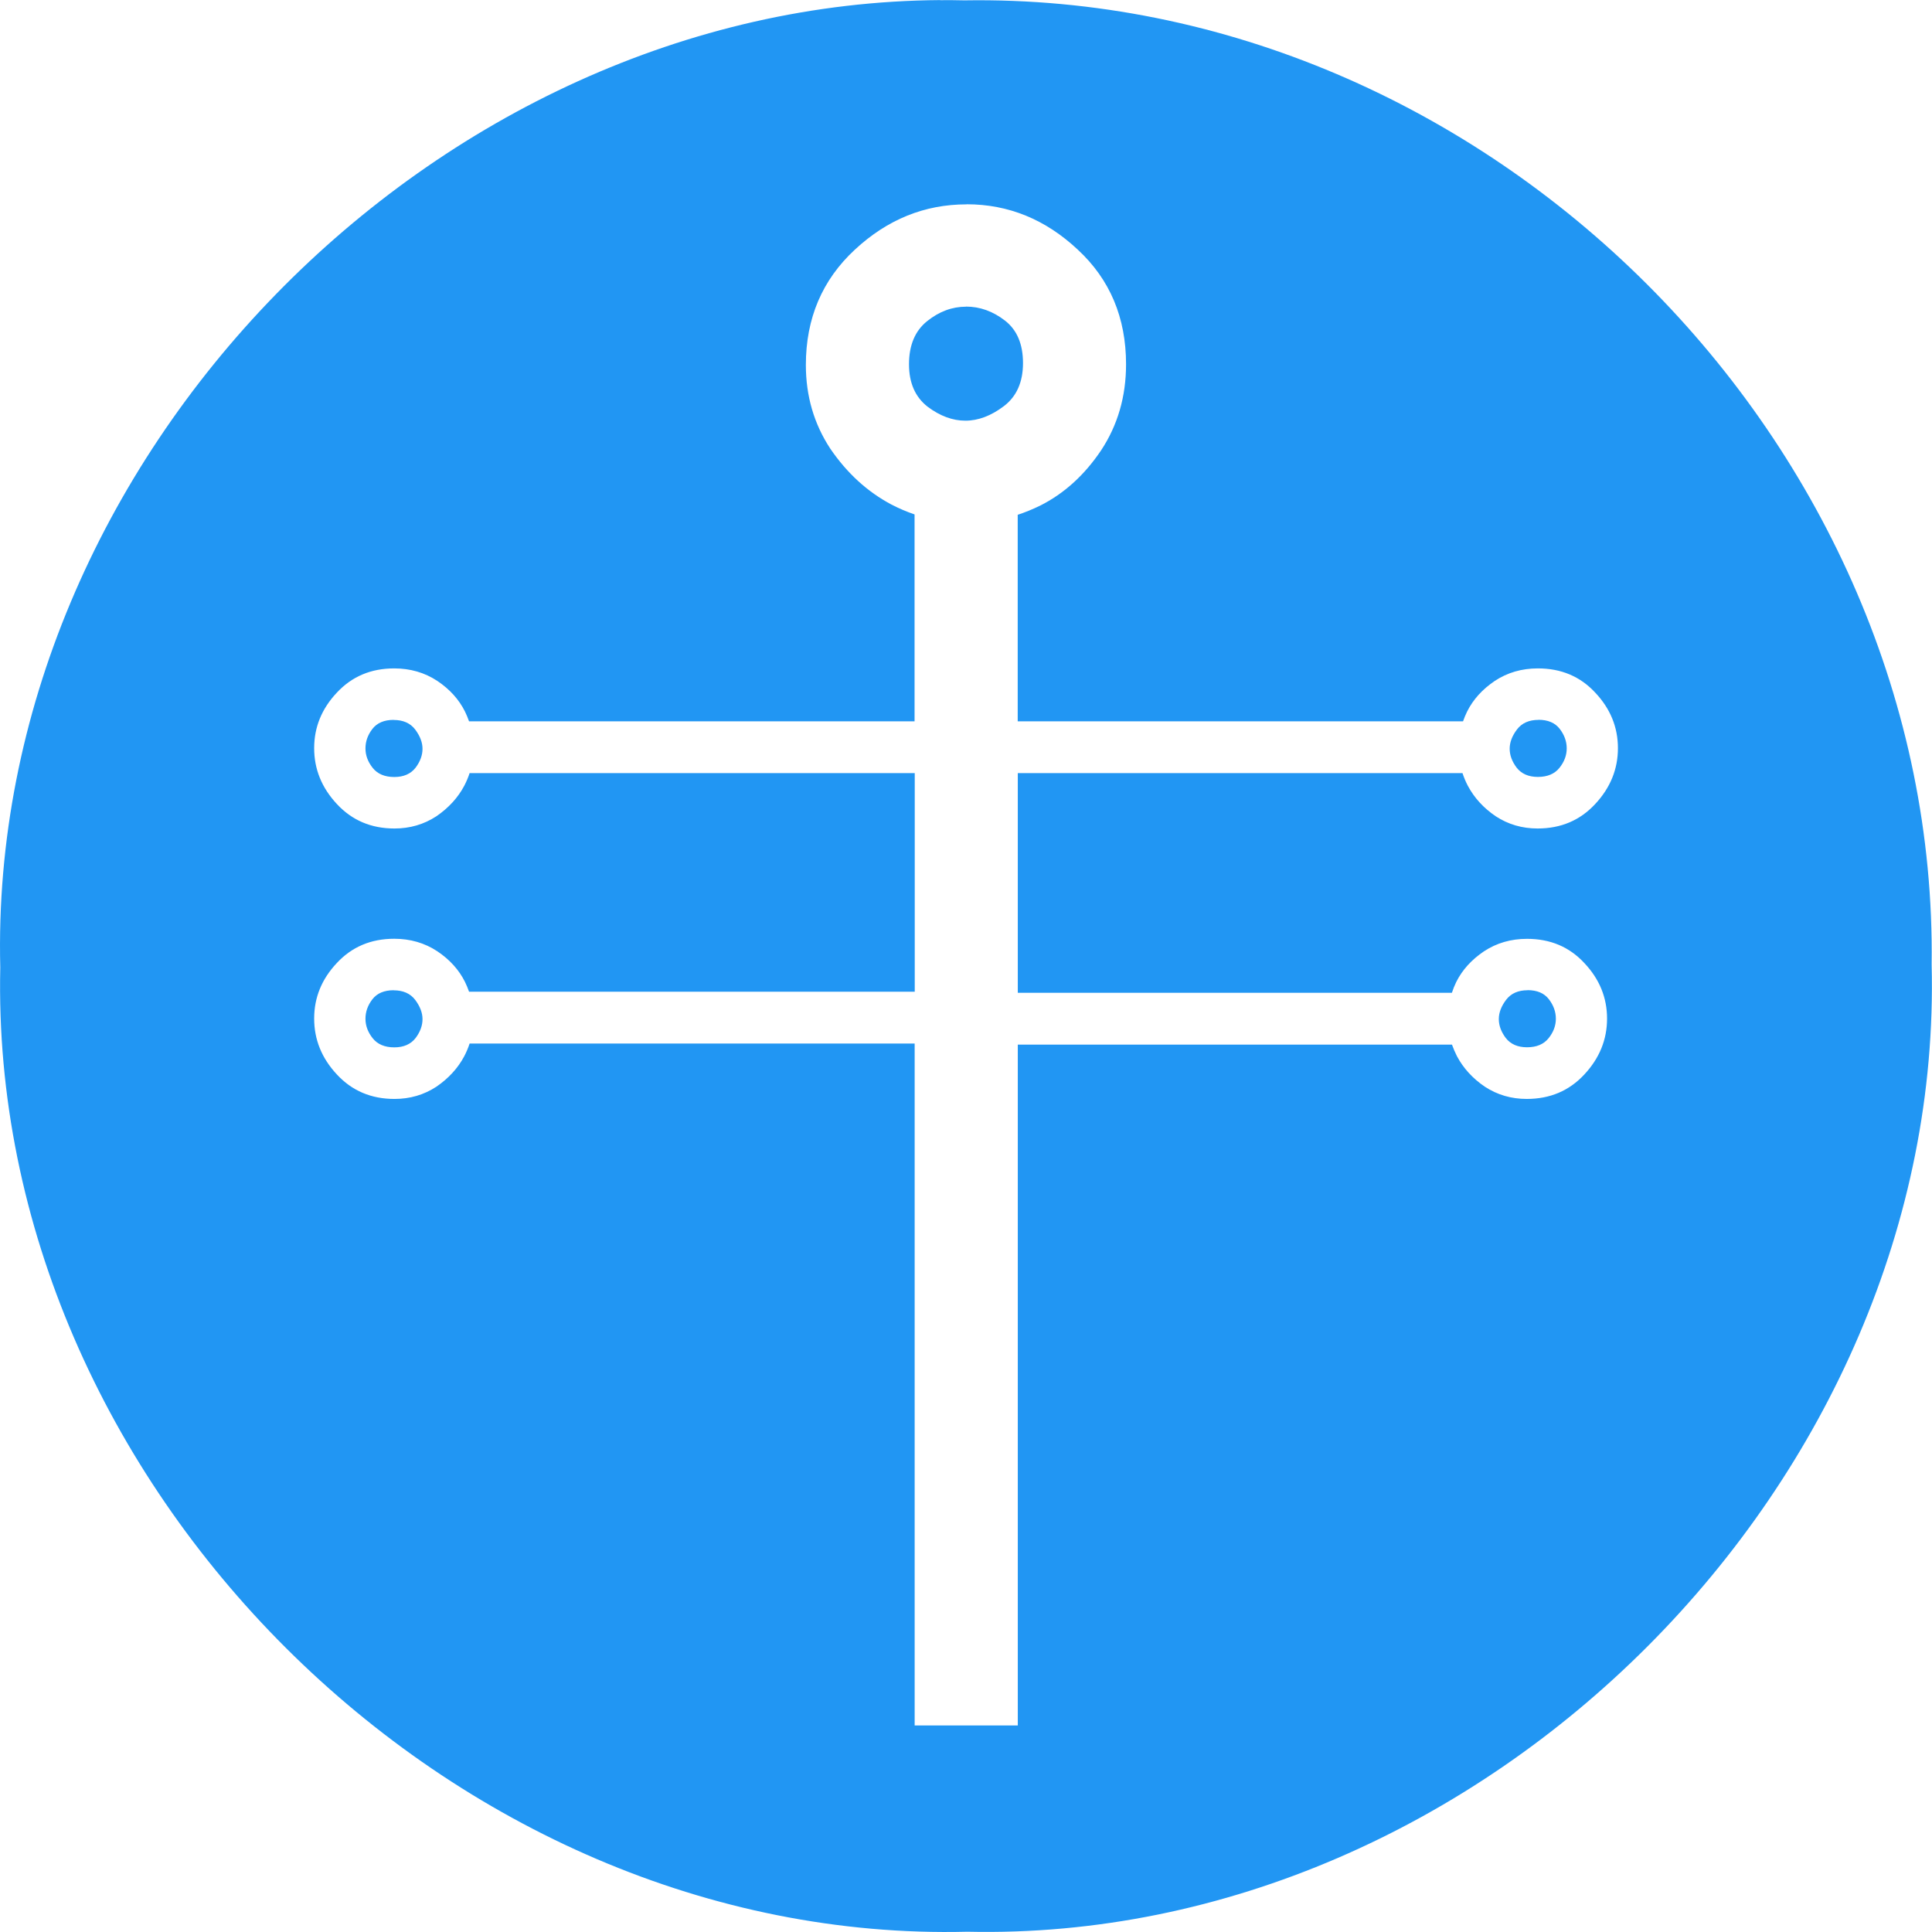 <?xml version="1.0" encoding="UTF-8" standalone="no"?>
<svg xmlns:dc="http://purl.org/dc/elements/1.1/" xmlns:cc="http://creativecommons.org/ns#" xmlns:rdf="http://www.w3.org/1999/02/22-rdf-syntax-ns#" xmlns:svg="http://www.w3.org/2000/svg" xmlns="http://www.w3.org/2000/svg" xmlns:sodipodi="http://sodipodi.sourceforge.net/DTD/sodipodi-0.dtd" xmlns:inkscape="http://www.inkscape.org/namespaces/inkscape" id="svg8" version="1.1" viewBox="0 0 21.167 21.167" height="80" width="80">
  <defs id="defs2"></defs>
  <g transform="translate(0,-275.833)" id="layer1">
    <g id="g937" transform="matrix(0.757,-0.307,0.203,1.144,-273.712,64.139)" style="fill:#000000;fill-opacity:0.904"></g>
    <g id="g1385" transform="matrix(0.187,-0.35,0.375,0.231,-148.343,149.632)" style="fill:#000000;fill-opacity:0.904"></g>
    <g id="g1393" transform="matrix(-0.052,-0.384,0.193,-0.103,-69.036,185.752)" style="fill:#000000;fill-opacity:0.904"></g>
    <g style="fill:#000000;fill-opacity:0.904" transform="matrix(-0.187,-0.35,-0.375,0.231,28.617,149.632)" id="g1397"></g>
    <g id="g1435" transform="matrix(-0.29,-0.272,0.321,-0.303,-26.393,192.886)" style="fill:#000000;fill-opacity:0.904"></g>
    <path id="path902" d="m 10.303,275.834 c -5.546,0.035 -10.44,5.033 -10.3,10.599 -0.126,5.654 4.942,10.707 10.596,10.564 5.654,0.126 10.707,-4.942 10.564,-10.596 0.075,-5.716 -4.875,-10.656 -10.597,-10.564 -0.088,-0.002 -0.176,-0.003 -0.265,-0.002 z m 0.287,2.237 c 0.459,0 0.865,0.166 1.218,0.497 0.353,0.327 0.529,0.746 0.529,1.256 0,0.353 -0.091,0.667 -0.274,0.944 -0.183,0.272 -0.406,0.474 -0.67,0.606 -0.08,0.039 -0.161,0.072 -0.243,0.099 v 2.263 h 4.879 c 0.013,-0.036 0.027,-0.072 0.045,-0.108 0.066,-0.132 0.167,-0.243 0.303,-0.335 0.138,-0.091 0.295,-0.137 0.472,-0.137 0.255,0 0.464,0.088 0.628,0.265 0.166,0.176 0.249,0.379 0.249,0.609 0,0.23 -0.083,0.434 -0.249,0.612 -0.166,0.179 -0.376,0.268 -0.631,0.268 -0.17,0 -0.323,-0.045 -0.459,-0.134 -0.134,-0.091 -0.236,-0.203 -0.306,-0.335 -0.024,-0.046 -0.043,-0.092 -0.058,-0.138 h -4.872 v 2.407 h 4.756 c 0.013,-0.04 0.029,-0.08 0.048,-0.119 0.066,-0.132 0.167,-0.243 0.303,-0.335 0.138,-0.091 0.295,-0.137 0.472,-0.137 0.255,0 0.464,0.088 0.628,0.265 0.166,0.176 0.249,0.379 0.249,0.609 0,0.23 -0.083,0.434 -0.249,0.612 -0.166,0.179 -0.376,0.268 -0.631,0.268 -0.17,0 -0.323,-0.045 -0.459,-0.134 -0.134,-0.091 -0.236,-0.203 -0.306,-0.335 -0.021,-0.042 -0.039,-0.084 -0.054,-0.126 h -4.757 v 7.459 h -1.13 v -7.471 H 5.145 c -0.015,0.047 -0.035,0.093 -0.058,0.138 -0.07,0.132 -0.172,0.243 -0.306,0.335 -0.136,0.089 -0.289,0.134 -0.459,0.134 -0.255,0 -0.465,-0.089 -0.631,-0.268 C 3.524,287.426 3.442,287.222 3.442,286.992 c 0,-0.23 0.083,-0.433 0.249,-0.609 0.164,-0.176 0.373,-0.265 0.628,-0.265 0.176,0 0.334,0.046 0.472,0.137 0.136,0.091 0.237,0.203 0.303,0.335 0.017,0.035 0.032,0.071 0.045,0.108 h 4.883 v -2.395 H 5.145 c -0.015,0.047 -0.035,0.093 -0.058,0.138 -0.07,0.132 -0.172,0.243 -0.306,0.335 -0.136,0.089 -0.289,0.134 -0.459,0.134 -0.255,0 -0.465,-0.089 -0.631,-0.268 C 3.524,284.463 3.442,284.259 3.442,284.03 c 0,-0.23 0.083,-0.433 0.249,-0.609 0.164,-0.176 0.373,-0.265 0.628,-0.265 0.176,0 0.334,0.046 0.472,0.137 0.136,0.091 0.237,0.203 0.303,0.335 0.017,0.035 0.032,0.071 0.045,0.108 H 10.02 v -2.267 c -0.085,-0.029 -0.17,-0.065 -0.253,-0.108 -0.264,-0.14 -0.487,-0.344 -0.67,-0.612 -0.179,-0.272 -0.268,-0.578 -0.268,-0.918 0,-0.51 0.179,-0.931 0.536,-1.262 0.357,-0.332 0.765,-0.497 1.224,-0.497 z m -0.006,1.122 c -0.153,0 -0.295,0.053 -0.427,0.159 -0.132,0.106 -0.198,0.264 -0.198,0.472 0,0.204 0.068,0.359 0.204,0.465 0.136,0.102 0.274,0.153 0.414,0.153 0.14,0 0.281,-0.053 0.421,-0.159 0.14,-0.106 0.21,-0.264 0.21,-0.472 0,-0.208 -0.066,-0.364 -0.198,-0.466 -0.132,-0.102 -0.274,-0.153 -0.427,-0.153 z m -6.271,4.527 c -0.104,0 -0.182,0.033 -0.233,0.099 -0.051,0.066 -0.076,0.137 -0.076,0.214 0,0.076 0.027,0.148 0.08,0.214 0.053,0.066 0.132,0.099 0.236,0.099 0.102,0 0.18,-0.034 0.233,-0.102 0.051,-0.068 0.076,-0.137 0.076,-0.207 0,-0.07 -0.027,-0.14 -0.08,-0.211 -0.053,-0.07 -0.132,-0.105 -0.236,-0.105 z m 12.543,0 c -0.104,0 -0.183,0.035 -0.236,0.105 -0.053,0.07 -0.08,0.14 -0.08,0.211 0,0.07 0.025,0.139 0.076,0.207 0.053,0.068 0.131,0.102 0.233,0.102 0.104,0 0.183,-0.033 0.236,-0.099 0.053,-0.066 0.08,-0.137 0.08,-0.214 0,-0.076 -0.026,-0.148 -0.077,-0.214 -0.051,-0.066 -0.129,-0.099 -0.233,-0.099 z m -12.543,2.962 c -0.104,0 -0.182,0.033 -0.233,0.099 -0.051,0.066 -0.076,0.137 -0.076,0.214 0,0.076 0.027,0.148 0.08,0.214 0.053,0.066 0.132,0.099 0.236,0.099 0.102,0 0.18,-0.034 0.233,-0.102 0.051,-0.068 0.076,-0.137 0.076,-0.207 0,-0.07 -0.027,-0.14 -0.08,-0.211 -0.053,-0.07 -0.132,-0.105 -0.236,-0.105 z m 12.424,0 c -0.104,0 -0.183,0.035 -0.236,0.105 -0.053,0.07 -0.08,0.14 -0.08,0.211 0,0.07 0.025,0.139 0.076,0.207 0.053,0.068 0.131,0.102 0.233,0.102 0.104,0 0.183,-0.033 0.236,-0.099 0.053,-0.066 0.08,-0.137 0.08,-0.214 0,-0.076 -0.026,-0.148 -0.077,-0.214 -0.051,-0.066 -0.129,-0.099 -0.233,-0.099 z" style="fill:#2196f3;fill-opacity:1;stroke:none;stroke-width:0.039;stroke-miterlimit:4;stroke-dasharray:none;stroke-opacity:1"></path>
    <g id="g1113" transform="matrix(0.083,-0.276,-0.311,-0.074,117.474,215.917)" style="fill:#0065fe;fill-opacity:1"></g>
    <g style="fill:#0065fe;fill-opacity:1" transform="matrix(0.549,-0.222,0.147,0.83,-24.257,158.395)" id="g1081"></g>
    <g transform="matrix(0.725,0,0,0.725,65.426,57.434)" aria-label="o" style="font-style:normal;font-variant:normal;font-weight:normal;font-stretch:normal;font-size:10.583px;line-height:1.25;font-family:'Fredoka One';-inkscape-font-specification:'Fredoka One';letter-spacing:0px;word-spacing:0px;fill:#0065fe;fill-opacity:1;stroke:none;stroke-width:0.265" id="text1085"></g>
    <g style="fill:#0065fe;fill-opacity:1" transform="matrix(-0.083,-0.276,0.311,-0.074,92.794,215.865)" id="g1105"></g>
    <g aria-label="o" transform="matrix(0,-0.725,0.725,0,65.314,57.434)" style="font-style:normal;font-variant:normal;font-weight:normal;font-stretch:normal;font-size:5.292px;line-height:1.25;font-family:'Fredoka One';-inkscape-font-specification:'Fredoka One';letter-spacing:0px;word-spacing:0px;fill:#0065fe;fill-opacity:1;stroke:none;stroke-width:0.132" id="text1109"></g>
    <g aria-label="o" transform="matrix(0,-0.725,-0.725,0,64.794,57.434)" style="font-style:normal;font-variant:normal;font-weight:normal;font-stretch:normal;font-size:5.292px;line-height:1.25;font-family:'Fredoka One';-inkscape-font-specification:'Fredoka One';letter-spacing:0px;word-spacing:0px;fill:#0065fe;fill-opacity:1;stroke:none;stroke-width:0.132" id="text1117"></g>
    <g id="g1166" transform="matrix(-0.083,-0.276,0.311,-0.074,92.794,202.913)" style="fill:#0065fe;fill-opacity:1"></g>
    <g style="fill:#0065fe;fill-opacity:1" transform="matrix(0.083,-0.276,-0.311,-0.074,117.206,202.913)" id="g1174"></g>
  </g>
</svg>
